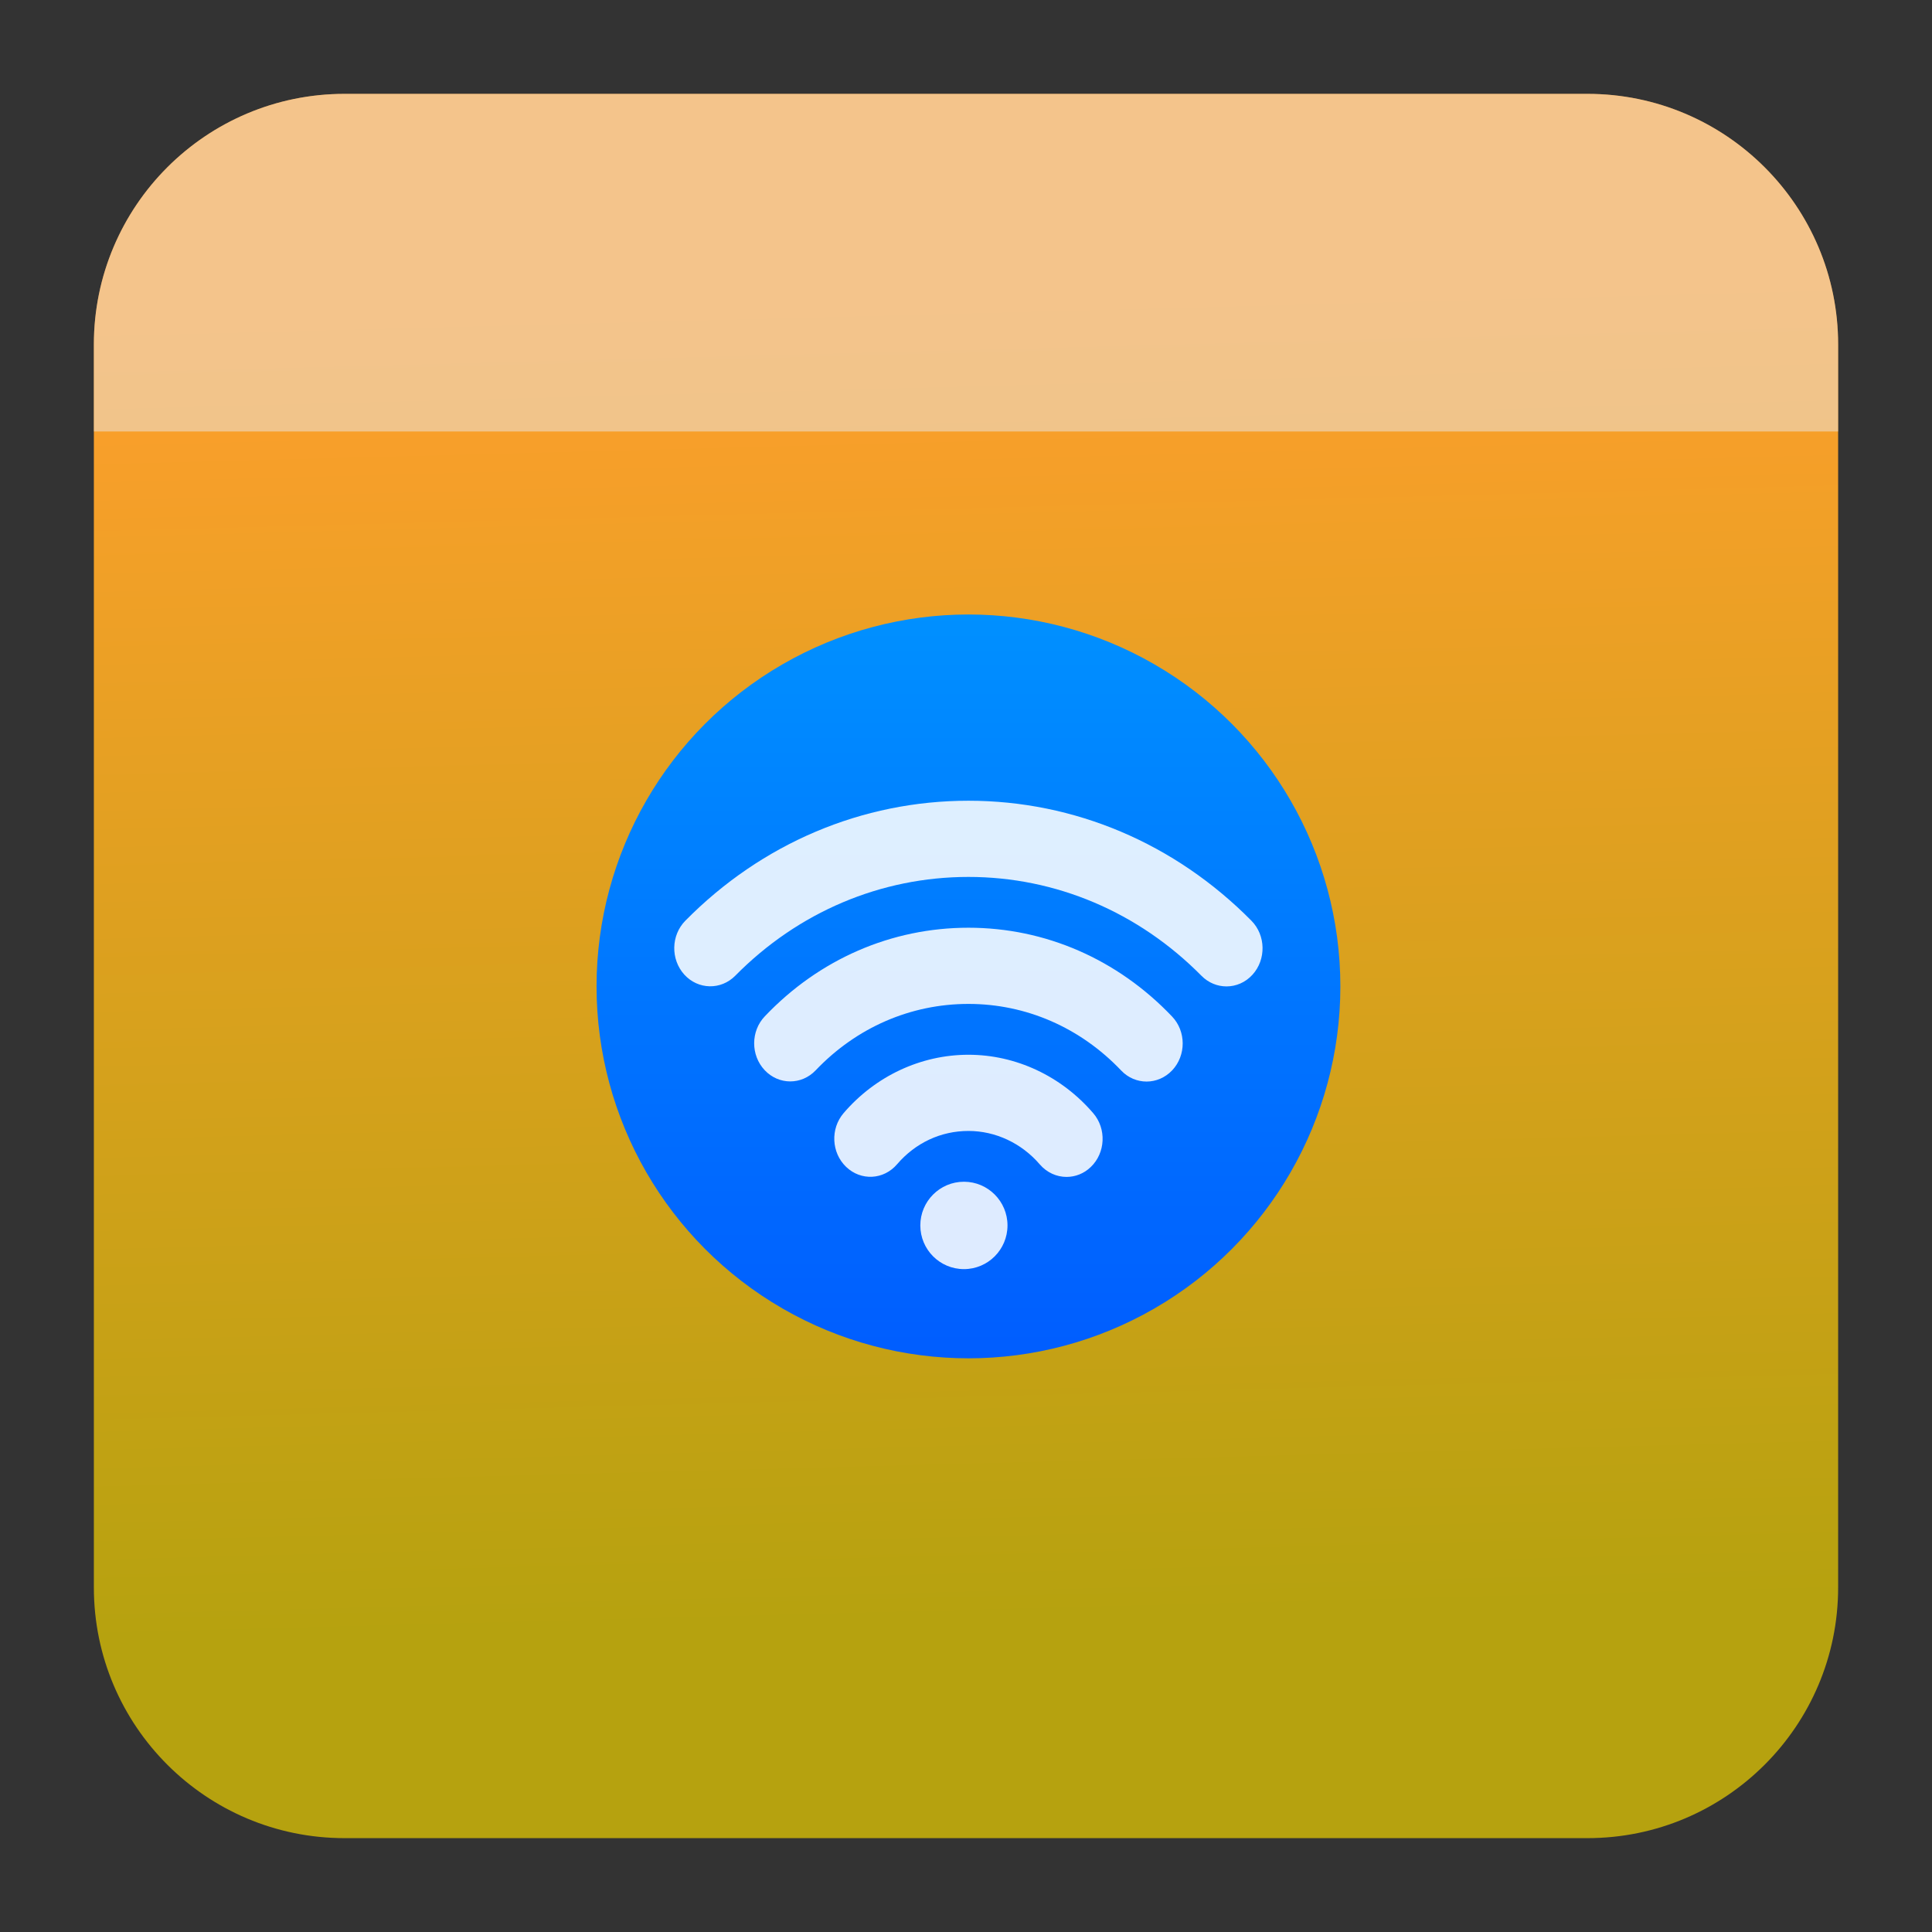 <svg clip-rule="evenodd" fill-rule="evenodd" stroke-linejoin="round" stroke-miterlimit="2" viewBox="0 0 48 48" xmlns="http://www.w3.org/2000/svg">
 <rect x="0" y="0" width="48" height="48" fill="#333333" stroke="none"/>
 <linearGradient id="a" x2="1" gradientTransform="matrix(-.474 -33.094 33.094 -.474 1238.88 22.815)" gradientUnits="userSpaceOnUse">
  <stop stop-color="#b6a20f" offset="0"/>
  <stop stop-color="#ff9f2d" offset="1"/>
 </linearGradient>
 <linearGradient id="b" x2="1" gradientTransform="matrix(.061 -18.479 18.479 .061 306.12 34.677)" gradientUnits="userSpaceOnUse">
  <stop stop-color="#005dff" offset="0"/>
  <stop stop-color="#0090ff" offset="1"/>
 </linearGradient>
 <path d="m39.44 2.332c3.438 0 6.228 2.79 6.228 6.228v30.88c0 3.438-2.79 6.228-6.228 6.228h-30.88c-3.438 0-6.228-2.79-6.228-6.228v-30.88c0-3.438 2.79-6.228 6.228-6.228z" fill="url(#a)"/>
 <path d="m2.332 10.72v-2.16c0-3.438 2.79-6.228 6.228-6.228h30.88c3.438 0 6.228 2.79 6.228 6.228v2.16z" fill="#ebebeb" fill-opacity=".5"/>
 <circle cx="24.061" cy="24.507" r="9.24" fill="url(#b)"/>
 <path d="m26.497 29.24c-.243 0-.486-.105-.663-.31-.454-.529-1.101-.832-1.773-.832-.685 0-1.315.294-1.773.827-.332.389-.898.419-1.266.066-.367-.352-.395-.949-.062-1.337.79-.921 1.921-1.449 3.101-1.449 1.178 0 2.308.529 3.101 1.453.332.387.305.985-.062 1.336-.171.166-.387.246-.602.246zm1.99-2.369c-.229 0-.458-.091-.632-.275-1.015-1.067-2.363-1.654-3.794-1.654-1.435 0-2.783.586-3.796 1.65-.351.369-.918.367-1.267-.004s-.348-.97.004-1.338c1.349-1.42 3.147-2.201 5.059-2.201 1.908 0 3.704.783 5.058 2.205.352.368.353.967.004 1.338-.176.185-.406.279-.636.279zm1.985-2.364c-.224 0-.448-.088-.621-.263-1.566-1.585-3.622-2.457-5.79-2.457-2.174 0-4.231.871-5.793 2.454-.356.361-.924.35-1.267-.028-.342-.378-.331-.976.026-1.338 1.897-1.923 4.394-2.981 7.034-2.981 2.634 0 5.131 1.059 7.031 2.982.357.362.369.962.026 1.34-.176.194-.411.291-.646.291zm-6.523 7.024c.597 0 1.082-.486 1.082-1.086 0-.598-.485-1.085-1.082-1.085-.599 0-1.084.487-1.084 1.085 0 .6.485 1.086 1.084 1.086z" fill="#fff" fill-opacity=".87" fill-rule="nonzero"/>
</svg>
